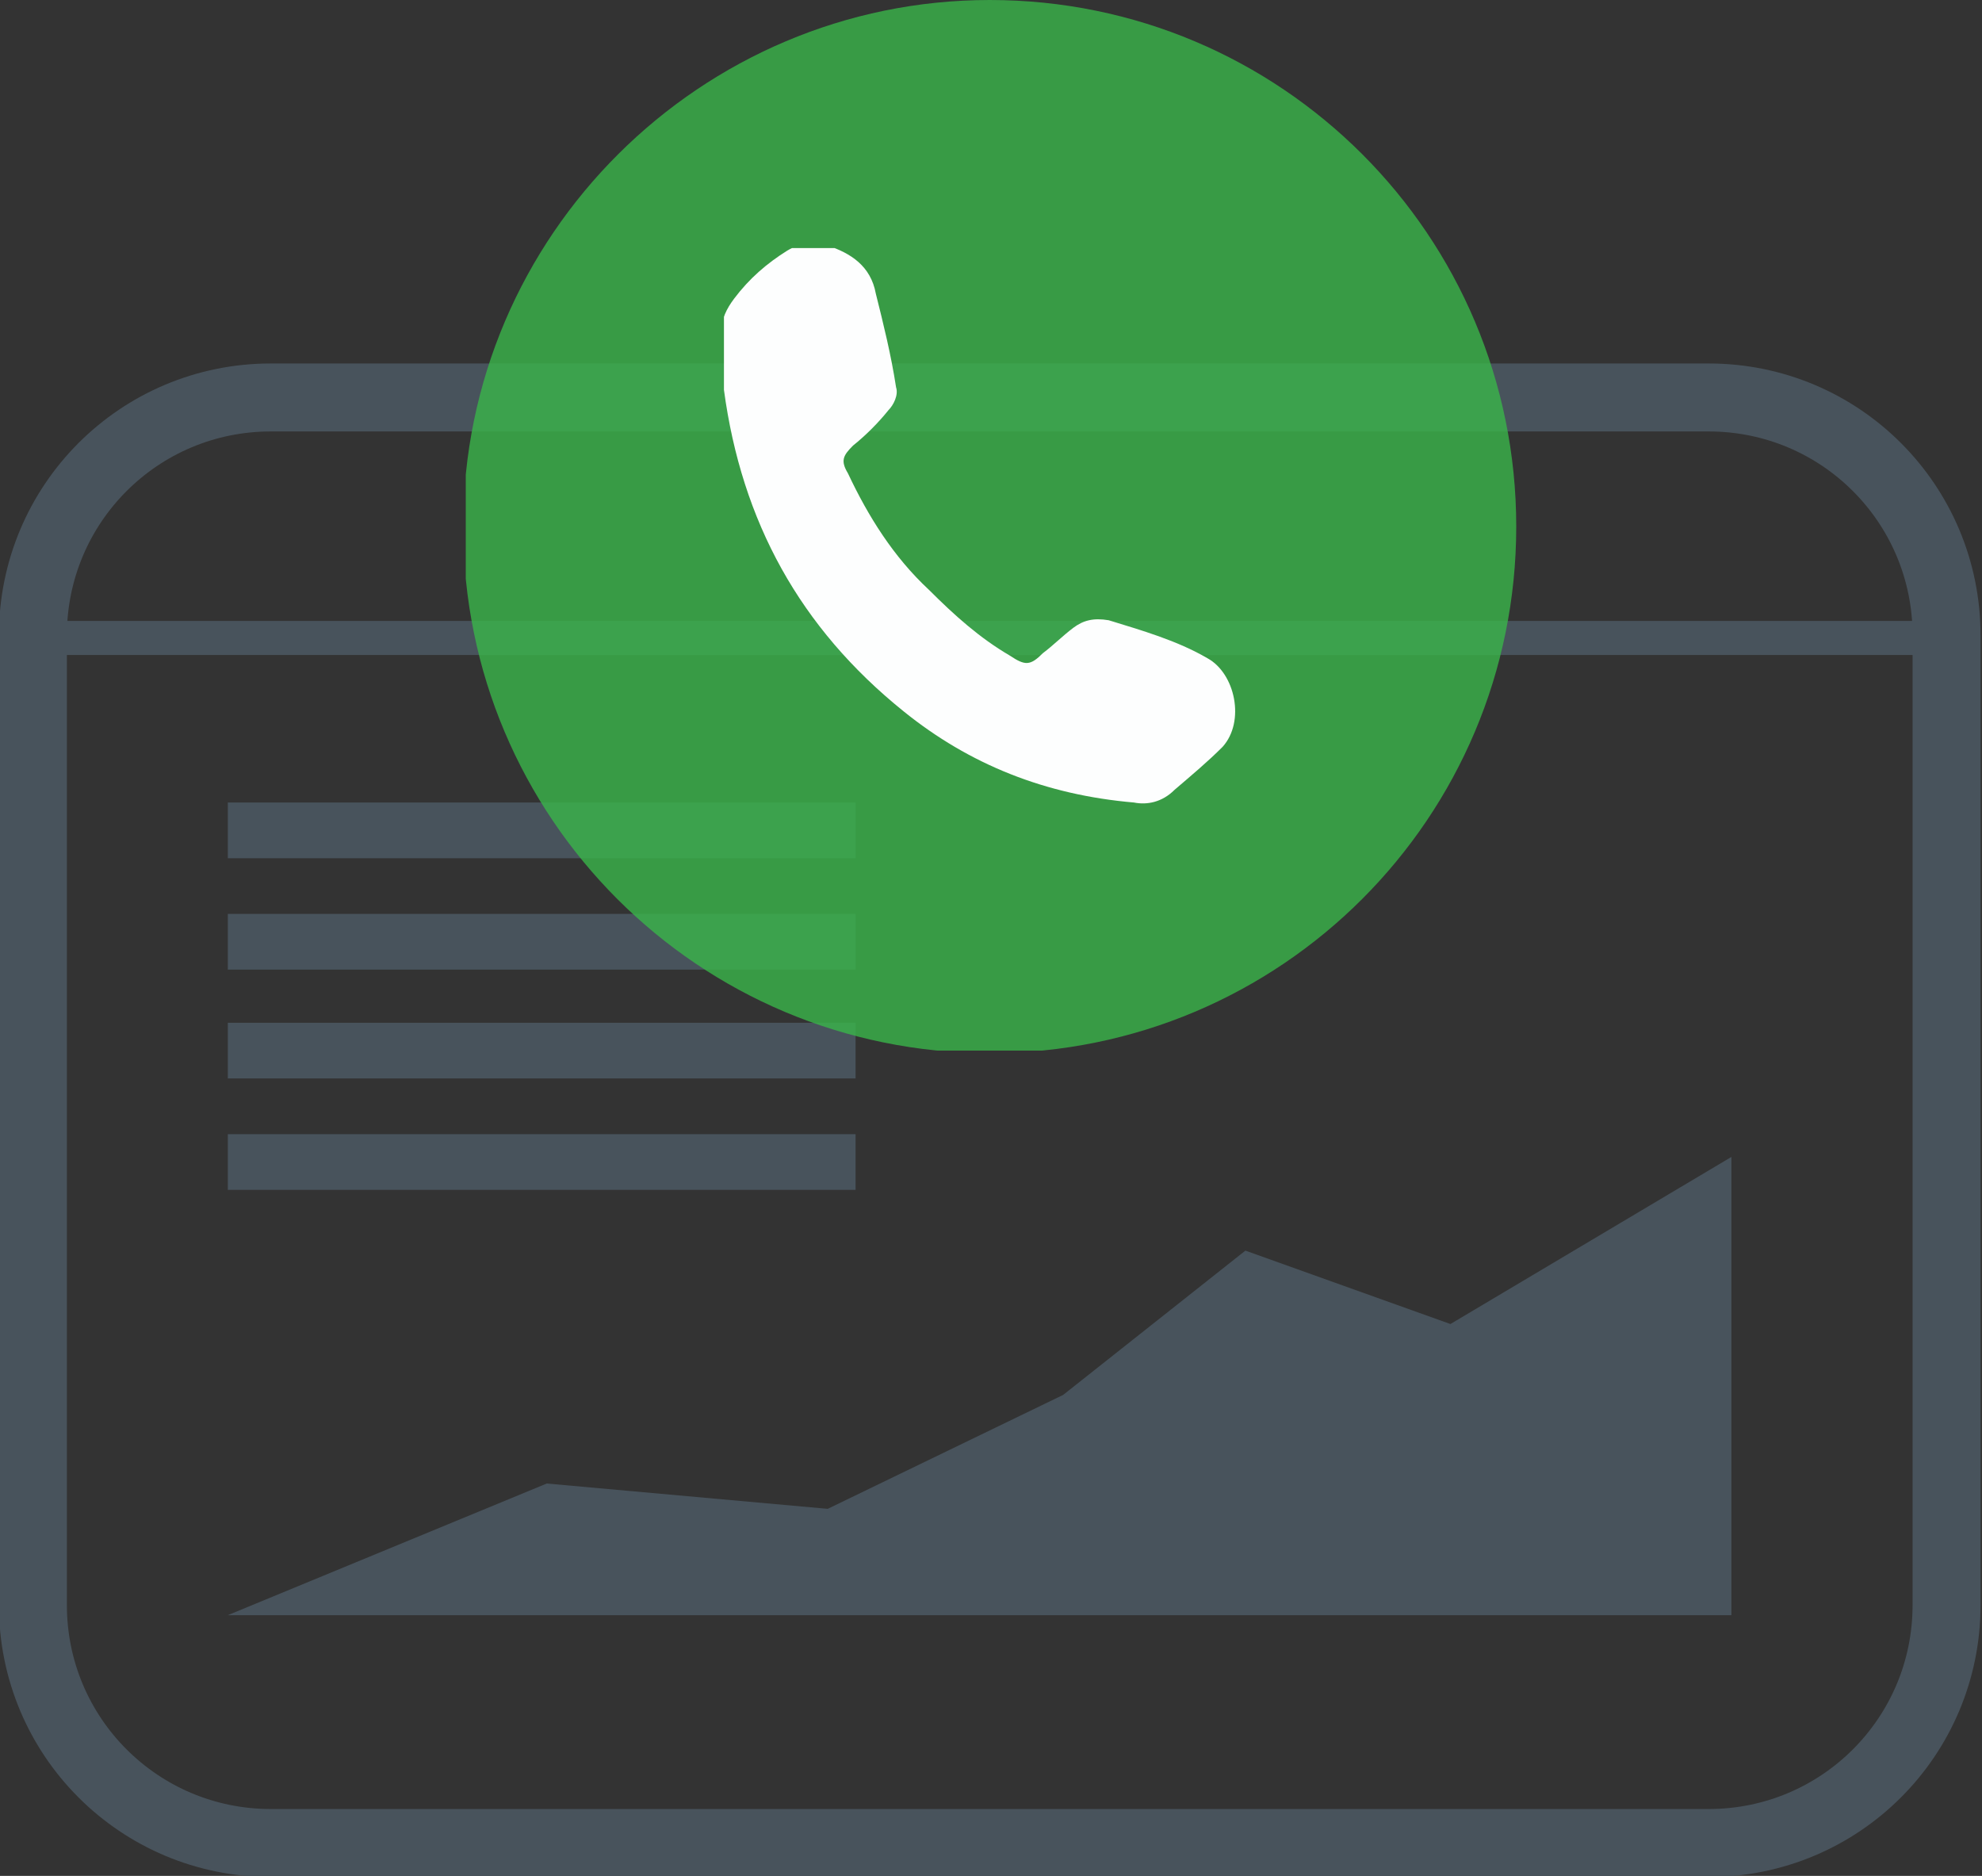 <svg id="Layer_1" xmlns="http://www.w3.org/2000/svg" xmlns:xlink="http://www.w3.org/1999/xlink" viewBox="0 0 78.3 74.1"><rect x="0" y="0" width="78.3" height="74.1" fill="#333333" stroke="none"/><style>.st0{clip-path:url(#SVGID_2_);} .st1{clip-path:url(#SVGID_4_);fill:none;stroke:#48535C;stroke-width:2.685;stroke-miterlimit:10;} .st2{clip-path:url(#SVGID_4_);fill:none;stroke:#48535C;stroke-width:1.343;stroke-linecap:round;stroke-linejoin:round;stroke-miterlimit:10;} .st3{clip-path:url(#SVGID_4_);fill:#48535C;} .st4{opacity:0.8;clip-path:url(#SVGID_4_);} .st5{clip-path:url(#SVGID_6_);fill:#39B54A;} .st6{opacity:0.99;clip-path:url(#SVGID_4_);} .st7{clip-path:url(#SVGID_8_);fill:#FFFFFF;}</style><defs><path id="SVGID_1_" d="M0 0h78.3v74.1H0z"/></defs><clipPath id="SVGID_2_"><use xlink:href="#SVGID_1_" overflow="visible"/></clipPath><g class="st0"><defs><path id="SVGID_3_" d="M0 0h78.3v74.1H0z"/></defs><clipPath id="SVGID_4_"><use xlink:href="#SVGID_3_" overflow="visible"/></clipPath><path class="st1" d="M67.5 15.7H10.7c-5.2 0-9.4 4.2-9.4 9.4v38.3c0 5.2 4.2 9.4 9.4 9.4h56.8c5.2 0 9.4-4.2 9.4-9.4V25.1c0-5.2-4.2-9.4-9.4-9.4z"/><path class="st2" d="M1.3 25.2h75.6"/><path class="st3" d="M9 63.8h59.4V45.7l-11.1 6.6-8.1-2.9-7.2 5.7-9.3 4.5-11.1-1zM9 31.7h24.8v2.2H9zM9 36.1h24.8v2.2H9zM9 40.4h24.8v2.2H9zM9 44.8h24.8V47H9z"/><g class="st4"><defs><path id="SVGID_5_" d="M18.4 0h41.5v41.5H18.4z"/></defs><clipPath id="SVGID_6_"><use xlink:href="#SVGID_5_" overflow="visible"/></clipPath><path class="st5" d="M59.9 20.8c0 11.5-9.3 20.8-20.8 20.8s-20.8-9.3-20.8-20.8S27.7 0 39.1 0c11.5 0 20.8 9.3 20.8 20.8"/></g><g class="st6"><defs><path id="SVGID_7_" d="M28.6 9.8h20.2v22H28.6z"/></defs><clipPath id="SVGID_8_"><use xlink:href="#SVGID_7_" overflow="visible"/></clipPath><path class="st7" d="M44.8 31.7c-3.5-.3-6.5-1.5-9.1-3.6-4.1-3.3-6.4-7.5-7.1-12.7-.1-.8-.1-1.5-.1-2.3 0-.5.2-.9.5-1.3.6-.8 1.3-1.4 2.1-1.9.5-.3 1.1-.4 1.6-.2.9.3 1.7.8 1.9 1.9.3 1.2.6 2.4.8 3.7.1.3-.1.7-.3.9-.4.5-.9 1-1.4 1.4-.4.4-.5.6-.2 1.1.8 1.7 1.8 3.3 3.2 4.6 1 1 2 1.9 3.2 2.6.6.4.8.4 1.3-.1.4-.3.8-.7 1.2-1 .4-.3.8-.4 1.4-.3 1.3.4 2.7.8 3.9 1.5 1.1.6 1.5 2.5.6 3.5-.6.6-1.2 1.1-1.9 1.7-.5.5-1.1.6-1.6.5"/></g></g></svg>